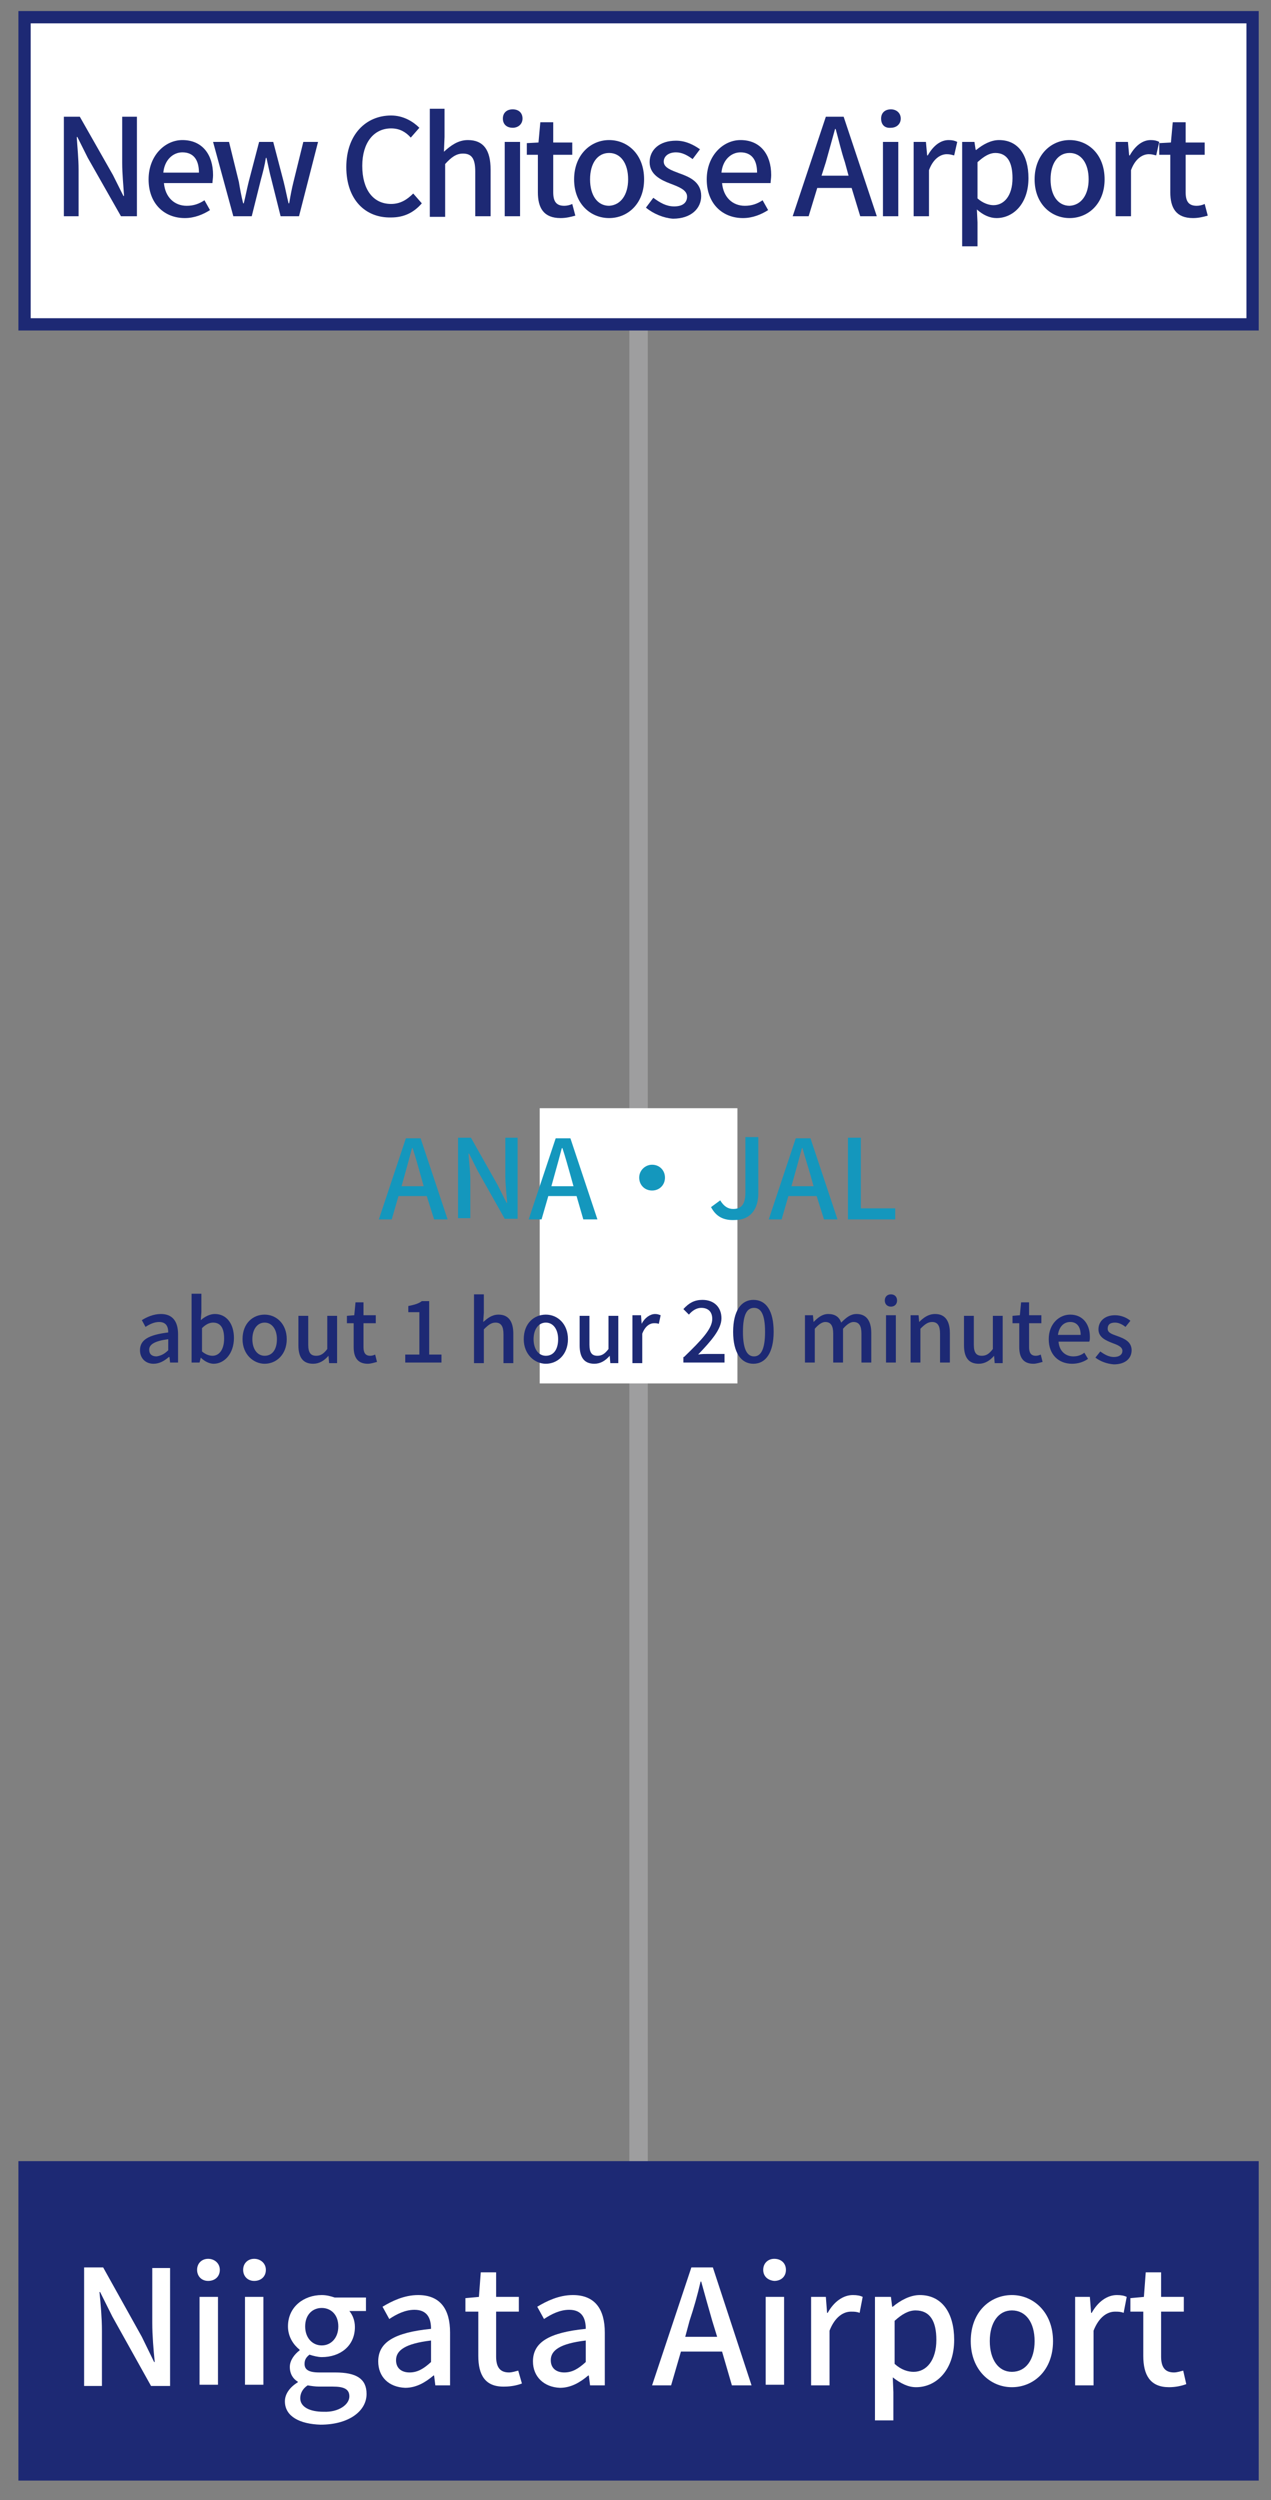 <?xml version="1.0" encoding="utf-8"?>
<!-- Generator: Adobe Illustrator 27.2.0, SVG Export Plug-In . SVG Version: 6.00 Build 0)  -->
<svg version="1.1" id="_レイヤー_2" xmlns="http://www.w3.org/2000/svg" xmlns:xlink="http://www.w3.org/1999/xlink" x="0px"
	 y="0px" viewBox="0 0 207 407" style="enable-background:new 0 0 207 407;" xml:space="preserve">
<rect x="0" y="0" width="207" height="407" fill="#808080" stroke="none"/>
<style type="text/css">
	.st0{fill:none;}
	.st1{fill:none;stroke:#9E9E9F;stroke-width:3;stroke-miterlimit:10;}
	.st2{fill:#1D2974;stroke:#1D2974;stroke-width:2;stroke-miterlimit:10;}
	.st3{fill:#FFFFFF;}
	.st4{fill:#1497BD;}
	.st5{fill:#FFFFFF;stroke:#1D2974;stroke-width:2;stroke-miterlimit:10;}
	.st6{fill:#1D2974;}
</style>
<rect class="st0" width="207" height="407"/>
<line class="st1" x1="104" y1="52.8" x2="104" y2="352.8"/>
<rect x="4" y="352.8" class="st2" width="200" height="50"/>
<rect x="87.9" y="180.4" class="st3" width="32.2" height="44.8"/>
<g>
	<path class="st4" d="M69.5,194.7h-4.6l-1.1,3.8h-2.1l4.4-13.2h2.4l4.4,13.2h-2.2L69.5,194.7z M69,193.1l-0.5-1.8
		c-0.4-1.4-0.8-2.9-1.3-4.4h-0.1c-0.4,1.5-0.8,3-1.2,4.4l-0.5,1.8H69L69,193.1z"/>
	<path class="st4" d="M74.6,185.2h2.1l4.4,7.8l1.4,2.8h0.1c-0.1-1.4-0.3-3-0.3-4.4v-6.2h2v13.2h-2.1l-4.4-7.8l-1.4-2.8h-0.1
		c0.1,1.4,0.3,2.9,0.3,4.3v6.2h-2V185.2L74.6,185.2z"/>
	<path class="st4" d="M93.9,194.7h-4.6l-1.1,3.8h-2.1l4.4-13.2h2.4l4.4,13.2H95L93.9,194.7z M93.4,193.1l-0.5-1.8
		c-0.4-1.4-0.8-2.9-1.3-4.4h-0.1c-0.4,1.5-0.8,3-1.2,4.4l-0.5,1.8H93.4L93.4,193.1z"/>
	<path class="st4" d="M106.2,189.6c1.2,0,2.1,0.9,2.1,2.1s-0.9,2.1-2.1,2.1s-2.1-0.9-2.1-2.1S105.1,189.6,106.2,189.6z"/>
	<path class="st4" d="M115.8,196.5l1.5-1.1c0.6,1,1.3,1.4,2.1,1.4c1.3,0,2-0.7,2-2.7v-9h2.1v9.2c0,2.4-1.2,4.3-3.8,4.3
		C117.8,198.7,116.6,198,115.8,196.5L115.8,196.5z"/>
	<path class="st4" d="M133,194.7h-4.6l-1.1,3.8h-2.1l4.4-13.2h2.4l4.4,13.2h-2.2L133,194.7z M132.5,193.1l-0.5-1.8
		c-0.4-1.4-0.9-2.9-1.3-4.4h-0.1c-0.4,1.5-0.8,3-1.2,4.4l-0.5,1.8H132.5L132.5,193.1z"/>
	<path class="st4" d="M138.1,185.2h2.1v11.5h5.6v1.8h-7.7L138.1,185.2L138.1,185.2z"/>
</g>
<rect x="4" y="2.8" class="st5" width="200" height="50"/>
<g>
	<path class="st6" d="M10.4,19H13l5.4,9.5l1.7,3.4h0.1c-0.1-1.7-0.3-3.6-0.3-5.4V19h2.4v16.2h-2.6l-5.4-9.5l-1.7-3.4h-0.1
		c0.1,1.7,0.3,3.5,0.3,5.3v7.6h-2.4V19z"/>
	<path class="st6" d="M24.2,29.2c0-3.9,2.7-6.4,5.5-6.4c3.2,0,5,2.3,5,5.7c0,0.5-0.1,1-0.1,1.3h-7.9c0.2,2.3,1.7,3.7,3.7,3.7
		c1.1,0,2-0.3,2.9-0.9l0.9,1.6c-1.1,0.7-2.5,1.3-4.1,1.3C26.8,35.5,24.2,33.2,24.2,29.2z M32.4,28.1c0-2.1-0.9-3.3-2.7-3.3
		c-1.5,0-2.9,1.2-3.1,3.3H32.4z"/>
	<path class="st6" d="M34.7,23.1h2.6l1.6,6.5c0.2,1.2,0.4,2.3,0.7,3.5h0.1c0.3-1.2,0.5-2.3,0.8-3.5l1.7-6.5h2.3l1.7,6.5
		c0.3,1.2,0.5,2.3,0.8,3.5h0.1c0.2-1.2,0.4-2.3,0.7-3.5l1.6-6.5h2.4l-3.1,12.1h-3l-1.5-6c-0.3-1.1-0.5-2.2-0.8-3.5h-0.1
		c-0.2,1.3-0.5,2.4-0.8,3.5l-1.5,6H38L34.7,23.1z"/>
	<path class="st6" d="M56.4,27.2c0-5.3,3.2-8.4,7.3-8.4c2,0,3.6,1,4.6,2l-1.4,1.6c-0.8-0.9-1.8-1.5-3.2-1.5c-2.8,0-4.7,2.3-4.7,6.1
		c0,3.9,1.8,6.2,4.7,6.2c1.5,0,2.6-0.7,3.6-1.7l1.4,1.6c-1.3,1.5-2.9,2.3-5,2.3C59.5,35.5,56.4,32.5,56.4,27.2z"/>
	<path class="st6" d="M69.9,17.7h2.5v4.6l-0.1,2.4c1.1-1,2.3-1.9,3.9-1.9c2.6,0,3.7,1.7,3.7,4.8v7.6h-2.5v-7.3c0-2.1-0.6-2.9-2-2.9
		c-1.1,0-1.9,0.6-2.9,1.7v8.6h-2.5V17.7z"/>
	<path class="st6" d="M81.9,19.3c0-0.9,0.6-1.5,1.6-1.5s1.6,0.6,1.6,1.5c0,0.9-0.7,1.5-1.6,1.5S81.9,20.3,81.9,19.3z M82.2,23.1h2.5
		v12.1h-2.5V23.1z"/>
	<path class="st6" d="M87.6,31.3v-6.1h-1.8v-1.9l1.9-0.1l0.3-3.3h2.1v3.3h3.1v2h-3.1v6.1c0,1.5,0.5,2.2,1.8,2.2
		c0.4,0,0.9-0.1,1.3-0.3l0.5,1.9c-0.7,0.2-1.5,0.4-2.4,0.4C88.5,35.5,87.6,33.8,87.6,31.3z"/>
	<path class="st6" d="M93.5,29.2c0-4,2.7-6.4,5.7-6.4c3,0,5.7,2.3,5.7,6.4c0,4-2.7,6.3-5.7,6.3C96.2,35.5,93.5,33.2,93.5,29.2z
		 M102.3,29.2c0-2.6-1.2-4.3-3.1-4.3c-1.9,0-3.1,1.7-3.1,4.3c0,2.6,1.2,4.3,3.1,4.3C101.1,33.4,102.3,31.7,102.3,29.2z"/>
	<path class="st6" d="M105.2,33.8l1.2-1.6c1.1,0.8,2.1,1.4,3.4,1.4c1.5,0,2.1-0.7,2.1-1.6c0-1.1-1.4-1.6-2.7-2.1
		c-1.6-0.6-3.4-1.5-3.4-3.5c0-2,1.6-3.5,4.3-3.5c1.6,0,2.9,0.7,3.9,1.4l-1.2,1.6c-0.8-0.6-1.7-1.1-2.7-1.1c-1.3,0-2,0.7-2,1.5
		c0,1,1.2,1.4,2.5,1.9c1.7,0.6,3.6,1.4,3.6,3.7c0,2-1.6,3.7-4.6,3.7C108.1,35.5,106.4,34.8,105.2,33.8z"/>
	<path class="st6" d="M115.1,29.2c0-3.9,2.7-6.4,5.5-6.4c3.2,0,5,2.3,5,5.7c0,0.5-0.1,1-0.1,1.3h-7.9c0.2,2.3,1.7,3.7,3.7,3.7
		c1.1,0,2-0.3,2.9-0.9l0.9,1.6c-1.1,0.7-2.5,1.3-4.1,1.3C117.7,35.5,115.1,33.2,115.1,29.2z M123.3,28.1c0-2.1-0.9-3.3-2.7-3.3
		c-1.5,0-2.9,1.2-3.1,3.3H123.3z"/>
	<path class="st6" d="M134.5,19h2.9l5.4,16.2h-2.7l-1.4-4.6h-5.6l-1.4,4.6h-2.6L134.5,19z M133.8,28.6h4.4l-0.6-2.2
		c-0.6-1.8-1-3.6-1.5-5.4h-0.1c-0.5,1.8-1,3.6-1.5,5.4L133.8,28.6z"/>
	<path class="st6" d="M143.5,19.3c0-0.9,0.6-1.5,1.6-1.5c0.9,0,1.6,0.6,1.6,1.5c0,0.9-0.7,1.5-1.6,1.5
		C144.1,20.9,143.5,20.3,143.5,19.3z M143.8,23.1h2.5v12.1h-2.5V23.1z"/>
	<path class="st6" d="M148.7,23.1h2.1l0.2,2.2h0.1c0.9-1.6,2.1-2.5,3.4-2.5c0.6,0,1,0.1,1.4,0.3l-0.5,2.2c-0.4-0.1-0.7-0.2-1.2-0.2
		c-1,0-2.2,0.7-2.9,2.6v7.5h-2.5V23.1z"/>
	<path class="st6" d="M156.6,23.1h2.1l0.2,1.3h0.1c1.1-0.9,2.4-1.6,3.7-1.6c3.1,0,4.8,2.4,4.8,6.2c0,4.2-2.5,6.5-5.2,6.5
		c-1.1,0-2.2-0.5-3.2-1.4l0.1,2.1v3.9h-2.5V23.1z M164.9,29c0-2.5-0.8-4.1-2.8-4.1c-0.9,0-1.8,0.5-2.9,1.5v5.9
		c0.9,0.8,1.9,1.1,2.6,1.1C163.5,33.4,164.9,31.9,164.9,29z"/>
	<path class="st6" d="M168.5,29.2c0-4,2.7-6.4,5.7-6.4s5.7,2.3,5.7,6.4c0,4-2.7,6.3-5.7,6.3S168.5,33.2,168.5,29.2z M177.3,29.2
		c0-2.6-1.2-4.3-3.1-4.3c-1.9,0-3.1,1.7-3.1,4.3c0,2.6,1.2,4.3,3.1,4.3C176.1,33.4,177.3,31.7,177.3,29.2z"/>
	<path class="st6" d="M181.6,23.1h2.1l0.2,2.2h0.1c0.9-1.6,2.1-2.5,3.4-2.5c0.6,0,1,0.1,1.4,0.3l-0.5,2.2c-0.4-0.1-0.7-0.2-1.2-0.2
		c-1,0-2.2,0.7-2.9,2.6v7.5h-2.5V23.1z"/>
	<path class="st6" d="M190.6,31.3v-6.1h-1.8v-1.9l1.9-0.1l0.3-3.3h2.1v3.3h3.1v2h-3.1v6.1c0,1.5,0.5,2.2,1.8,2.2
		c0.4,0,0.9-0.1,1.3-0.3l0.5,1.9c-0.7,0.2-1.5,0.4-2.4,0.4C191.5,35.5,190.6,33.8,190.6,31.3z"/>
</g>
<g>
	<path class="st3" d="M13.7,369.1h3.1l6.3,11.3l2,4.1h0.1c-0.2-2-0.4-4.3-0.4-6.4v-8.9h2.9v19.2h-3.1l-6.3-11.3l-2-4h-0.1
		c0.2,2,0.4,4.2,0.4,6.3v9h-2.9V369.1z"/>
	<path class="st3" d="M32.1,369.5c0-1.1,0.8-1.8,1.8-1.8s1.9,0.7,1.9,1.8c0,1.1-0.8,1.8-1.9,1.8S32.1,370.5,32.1,369.5z M32.5,373.9
		h3v14.3h-3V373.9z"/>
	<path class="st3" d="M39.6,369.5c0-1.1,0.8-1.8,1.8-1.8s1.9,0.7,1.9,1.8c0,1.1-0.8,1.8-1.9,1.8S39.6,370.5,39.6,369.5z M39.9,373.9
		h3v14.3h-3V373.9z"/>
	<path class="st3" d="M46.4,390.9c0-1.2,0.8-2.3,2.1-3.1v-0.1c-0.7-0.4-1.3-1.2-1.3-2.4c0-1.1,0.8-2.1,1.6-2.7v-0.1
		c-1-0.8-1.9-2.1-1.9-3.8c0-3.2,2.6-5.1,5.5-5.1c0.8,0,1.5,0.2,2.1,0.4h5.1v2.2h-2.7c0.5,0.6,0.9,1.5,0.9,2.6c0,3.1-2.4,4.9-5.4,4.9
		c-0.6,0-1.4-0.2-2-0.4c-0.5,0.4-0.8,0.8-0.8,1.5c0,0.9,0.6,1.4,2.4,1.4h2.6c3.4,0,5.1,1,5.1,3.5c0,2.8-2.9,5-7.5,5
		C48.9,394.6,46.4,393.4,46.4,390.9z M56.9,390.1c0-1.2-0.9-1.6-2.7-1.6h-2.2c-0.7,0-1.3-0.1-1.9-0.2c-0.9,0.6-1.2,1.4-1.2,2.1
		c0,1.4,1.5,2.2,3.8,2.2C55.2,392.7,56.9,391.4,56.9,390.1z M55.1,378.7c0-1.9-1.2-3-2.7-3c-1.5,0-2.7,1.1-2.7,3s1.2,3.1,2.7,3.1
		S55.1,380.6,55.1,378.7z"/>
	<path class="st3" d="M61.6,384.4c0-3.1,2.6-4.7,8.6-5.3c0-1.7-0.6-3.1-2.7-3.1c-1.5,0-2.9,0.7-4.1,1.5l-1.1-2
		c1.5-0.9,3.5-1.9,5.8-1.9c3.6,0,5.2,2.3,5.2,6.1v8.6h-2.4l-0.2-1.6h-0.1c-1.3,1.1-2.8,2-4.6,2C63.3,388.6,61.6,386.9,61.6,384.4z
		 M70.2,384.5V381c-4.2,0.5-5.7,1.6-5.7,3.2c0,1.4,1,2,2.2,2C68,386.2,69,385.6,70.2,384.5z"/>
	<path class="st3" d="M77.9,383.5v-7.2h-2.1v-2.2l2.2-0.2l0.3-4h2.5v4h3.7v2.4h-3.7v7.3c0,1.7,0.6,2.6,2.1,2.6
		c0.5,0,1.1-0.2,1.5-0.3L85,388c-0.8,0.3-1.8,0.5-2.8,0.5C79,388.6,77.9,386.6,77.9,383.5z"/>
	<path class="st3" d="M86.8,384.4c0-3.1,2.6-4.7,8.6-5.3c0-1.7-0.6-3.1-2.7-3.1c-1.5,0-2.9,0.7-4.1,1.5l-1.1-2
		c1.5-0.9,3.5-1.9,5.8-1.9c3.6,0,5.2,2.3,5.2,6.1v8.6h-2.4l-0.2-1.6h-0.1c-1.3,1.1-2.8,2-4.6,2C88.6,388.6,86.8,386.9,86.8,384.4z
		 M95.4,384.5V381c-4.2,0.5-5.7,1.6-5.7,3.2c0,1.4,1,2,2.2,2C93.2,386.2,94.2,385.6,95.4,384.5z"/>
	<path class="st3" d="M112.6,369.1h3.5l6.3,19.2h-3.2l-1.6-5.5h-6.7l-1.6,5.5h-3.1L112.6,369.1z M111.6,380.4h5.2l-0.8-2.6
		c-0.6-2.1-1.2-4.2-1.8-6.4h-0.1c-0.5,2.2-1.1,4.3-1.8,6.4L111.6,380.4z"/>
	<path class="st3" d="M124.3,369.5c0-1.1,0.8-1.8,1.8-1.8c1.1,0,1.9,0.7,1.9,1.8c0,1.1-0.8,1.8-1.9,1.8
		C125,371.2,124.3,370.5,124.3,369.5z M124.7,373.9h3v14.3h-3V373.9z"/>
	<path class="st3" d="M132.1,373.9h2.4l0.2,2.6h0.1c1-1.8,2.5-2.9,4.1-2.9c0.7,0,1.2,0.1,1.6,0.3l-0.5,2.6c-0.5-0.2-0.9-0.2-1.4-0.2
		c-1.2,0-2.6,0.8-3.5,3.1v8.9h-3V373.9z"/>
	<path class="st3" d="M142.7,373.9h2.4l0.2,1.6h0.1c1.2-1,2.8-1.9,4.4-1.9c3.6,0,5.6,2.9,5.6,7.3c0,4.9-2.9,7.7-6.2,7.7
		c-1.3,0-2.5-0.6-3.8-1.6l0.1,2.4v4.6h-3V373.9z M152.5,380.9c0-3-1-4.8-3.4-4.8c-1.1,0-2.2,0.6-3.4,1.7v7c1.1,1,2.2,1.3,3.1,1.3
		C150.9,386.1,152.5,384.2,152.5,380.9z"/>
	<path class="st3" d="M158.1,381.1c0-4.8,3.2-7.5,6.7-7.5s6.7,2.8,6.7,7.5c0,4.8-3.2,7.5-6.7,7.5S158.1,385.8,158.1,381.1z
		 M168.5,381.1c0-3-1.4-5-3.7-5c-2.2,0-3.6,2-3.6,5c0,3,1.4,5,3.6,5C167.1,386.1,168.5,384.1,168.5,381.1z"/>
	<path class="st3" d="M175.1,373.9h2.4l0.2,2.6h0.1c1-1.8,2.5-2.9,4.1-2.9c0.7,0,1.2,0.1,1.6,0.3l-0.5,2.6c-0.5-0.2-0.9-0.2-1.4-0.2
		c-1.2,0-2.6,0.8-3.5,3.1v8.9h-3V373.9z"/>
	<path class="st3" d="M186.2,383.5v-7.2h-2.1v-2.2l2.2-0.2l0.3-4h2.5v4h3.7v2.4h-3.7v7.3c0,1.7,0.6,2.6,2.1,2.6
		c0.5,0,1.1-0.2,1.5-0.3l0.5,2.2c-0.8,0.3-1.8,0.5-2.8,0.5C187.3,388.6,186.2,386.6,186.2,383.5z"/>
</g>
<g>
	<g>
		<g>
			<g>
				<path class="st6" d="M22.8,219.8c0-1.7,1.4-2.5,4.6-2.9c0-0.9-0.3-1.7-1.5-1.7c-0.8,0-1.6,0.4-2.2,0.8l-0.6-1.1
					c0.8-0.5,1.9-1,3.1-1c1.9,0,2.8,1.2,2.8,3.3v4.6h-1.3l-0.1-0.9h-0.1c-0.7,0.6-1.5,1.1-2.5,1.1C23.7,222,22.8,221.1,22.8,219.8z
					 M27.4,219.8V218c-2.3,0.3-3.1,0.9-3.1,1.7c0,0.8,0.5,1.1,1.2,1.1C26.2,220.7,26.8,220.4,27.4,219.8z"/>
				<path class="st6" d="M32.7,221L32.7,221l-0.2,0.8h-1.3v-11.2h1.6v3l-0.1,1.3c0.7-0.6,1.5-1,2.3-1c1.9,0,3.1,1.6,3.1,3.9
					c0,2.6-1.6,4.2-3.3,4.2C34.2,222,33.4,221.7,32.7,221z M36.5,217.9c0-1.6-0.5-2.6-1.8-2.6c-0.6,0-1.2,0.3-1.8,0.9v3.8
					c0.6,0.5,1.2,0.7,1.7,0.7C35.7,220.7,36.5,219.7,36.5,217.9z"/>
				<path class="st6" d="M39.5,218c0-2.6,1.7-4,3.6-4c1.9,0,3.6,1.5,3.6,4s-1.7,4-3.6,4C41.3,222,39.5,220.5,39.5,218z M45.1,218
					c0-1.6-0.8-2.7-2-2.7c-1.2,0-2,1.1-2,2.7c0,1.6,0.8,2.7,2,2.7C44.4,220.7,45.1,219.6,45.1,218z"/>
				<path class="st6" d="M48.6,219v-4.8h1.6v4.7c0,1.3,0.4,1.8,1.3,1.8c0.7,0,1.2-0.3,1.8-1.1v-5.4h1.6v7.7h-1.3l-0.1-1.2h0
					c-0.7,0.8-1.5,1.3-2.5,1.3C49.3,222,48.6,220.9,48.6,219z"/>
				<path class="st6" d="M57.6,219.3v-3.9h-1.1v-1.2l1.2-0.1l0.2-2.1h1.3v2.1h2v1.3h-2v3.9c0,0.9,0.3,1.4,1.1,1.4
					c0.3,0,0.6-0.1,0.8-0.2l0.3,1.2c-0.4,0.1-1,0.3-1.5,0.3C58.2,222,57.6,220.9,57.6,219.3z"/>
				<path class="st6" d="M66,220.5h2.3v-6.9h-1.8v-1c1-0.2,1.7-0.4,2.2-0.8h1.2v8.7h2v1.3H66V220.5z"/>
				<path class="st6" d="M77.2,210.7h1.6v3l-0.1,1.5c0.7-0.6,1.4-1.2,2.5-1.2c1.6,0,2.4,1.1,2.4,3.1v4.8H82v-4.7
					c0-1.3-0.4-1.9-1.3-1.9c-0.7,0-1.2,0.4-1.9,1.1v5.5h-1.6V210.7z"/>
				<path class="st6" d="M85.3,218c0-2.6,1.7-4,3.6-4c1.9,0,3.6,1.5,3.6,4s-1.7,4-3.6,4C87.1,222,85.3,220.5,85.3,218z M90.9,218
					c0-1.6-0.8-2.7-2-2.7c-1.2,0-2,1.1-2,2.7c0,1.6,0.8,2.7,2,2.7C90.2,220.7,90.9,219.6,90.9,218z"/>
				<path class="st6" d="M94.4,219v-4.8H96v4.7c0,1.3,0.4,1.8,1.3,1.8c0.7,0,1.2-0.3,1.8-1.1v-5.4h1.6v7.7h-1.3l-0.1-1.2h0
					c-0.7,0.8-1.5,1.3-2.5,1.3C95.1,222,94.4,220.9,94.4,219z"/>
				<path class="st6" d="M103.1,214.1h1.3l0.1,1.4h0c0.5-1,1.4-1.6,2.2-1.6c0.4,0,0.6,0.1,0.9,0.2l-0.3,1.4
					c-0.3-0.1-0.5-0.1-0.8-0.1c-0.6,0-1.4,0.4-1.9,1.7v4.8h-1.6V214.1z"/>
				<path class="st6" d="M111.4,220.9c2.9-2.8,4.6-4.6,4.6-6.2c0-1.1-0.6-1.8-1.8-1.8c-0.8,0-1.5,0.5-2,1.1l-0.9-0.9
					c0.9-1,1.8-1.5,3.1-1.5c1.9,0,3.1,1.2,3.1,3c0,1.8-1.7,3.7-3.8,5.9c0.5-0.1,1.2-0.1,1.7-0.1h2.6v1.4h-6.7V220.9z"/>
				<path class="st6" d="M119.4,216.8c0-3.4,1.3-5.2,3.3-5.2c2.1,0,3.3,1.8,3.3,5.2c0,3.4-1.3,5.2-3.3,5.2
					C120.7,222,119.4,220.2,119.4,216.8z M124.6,216.8c0-2.9-0.7-3.9-1.8-3.9s-1.8,1-1.8,3.9s0.7,4,1.8,4S124.6,219.7,124.6,216.8z"
					/>
				<path class="st6" d="M131.1,214.1h1.3l0.1,1.1h0c0.7-0.7,1.4-1.3,2.4-1.3c1.1,0,1.8,0.5,2.1,1.4c0.8-0.8,1.5-1.4,2.5-1.4
					c1.6,0,2.4,1.1,2.4,3.1v4.8h-1.6v-4.7c0-1.3-0.4-1.9-1.3-1.9c-0.5,0-1.1,0.4-1.7,1.1v5.5h-1.6v-4.7c0-1.3-0.4-1.9-1.3-1.9
					c-0.5,0-1.1,0.4-1.7,1.1v5.5h-1.6V214.1z"/>
				<path class="st6" d="M144.1,211.7c0-0.6,0.4-1,1-1s1,0.4,1,1c0,0.6-0.4,1-1,1S144.1,212.3,144.1,211.7z M144.3,214.1h1.6v7.7
					h-1.6V214.1z"/>
				<path class="st6" d="M148.3,214.1h1.3l0.1,1.1h0c0.7-0.7,1.5-1.3,2.6-1.3c1.6,0,2.4,1.1,2.4,3.1v4.8h-1.6v-4.7
					c0-1.3-0.4-1.9-1.3-1.9c-0.7,0-1.2,0.4-1.9,1.1v5.5h-1.6V214.1z"/>
				<path class="st6" d="M157,219v-4.8h1.6v4.7c0,1.3,0.4,1.8,1.3,1.8c0.7,0,1.2-0.3,1.8-1.1v-5.4h1.6v7.7H162l-0.1-1.2h0
					c-0.7,0.8-1.5,1.3-2.5,1.3C157.7,222,157,220.9,157,219z"/>
				<path class="st6" d="M166,219.3v-3.9h-1.1v-1.2l1.2-0.1l0.2-2.1h1.3v2.1h2v1.3h-2v3.9c0,0.9,0.3,1.4,1.1,1.4
					c0.3,0,0.6-0.1,0.8-0.2l0.3,1.2c-0.4,0.1-1,0.3-1.5,0.3C166.6,222,166,220.9,166,219.3z"/>
				<path class="st6" d="M170.8,218c0-2.5,1.7-4,3.5-4c2,0,3.2,1.5,3.2,3.6c0,0.3,0,0.6-0.1,0.8h-5c0.1,1.5,1.1,2.4,2.4,2.4
					c0.7,0,1.3-0.2,1.8-0.6l0.6,1c-0.7,0.5-1.6,0.8-2.6,0.8C172.4,222,170.8,220.5,170.8,218z M176,217.3c0-1.3-0.6-2.1-1.7-2.1
					c-1,0-1.8,0.7-2,2.1H176z"/>
				<path class="st6" d="M178.4,221l0.8-1c0.7,0.5,1.4,0.9,2.2,0.9c0.9,0,1.4-0.4,1.4-1c0-0.7-0.9-1-1.7-1.3c-1-0.4-2.2-0.9-2.2-2.2
					c0-1.3,1-2.3,2.7-2.3c1,0,1.9,0.4,2.5,0.9l-0.8,1c-0.5-0.4-1.1-0.7-1.7-0.7c-0.9,0-1.2,0.4-1.2,1c0,0.7,0.8,0.9,1.6,1.2
					c1.1,0.4,2.3,0.9,2.3,2.3c0,1.3-1,2.3-2.9,2.3C180.2,222,179.2,221.6,178.4,221z"/>
			</g>
		</g>
	</g>
</g>
</svg>
